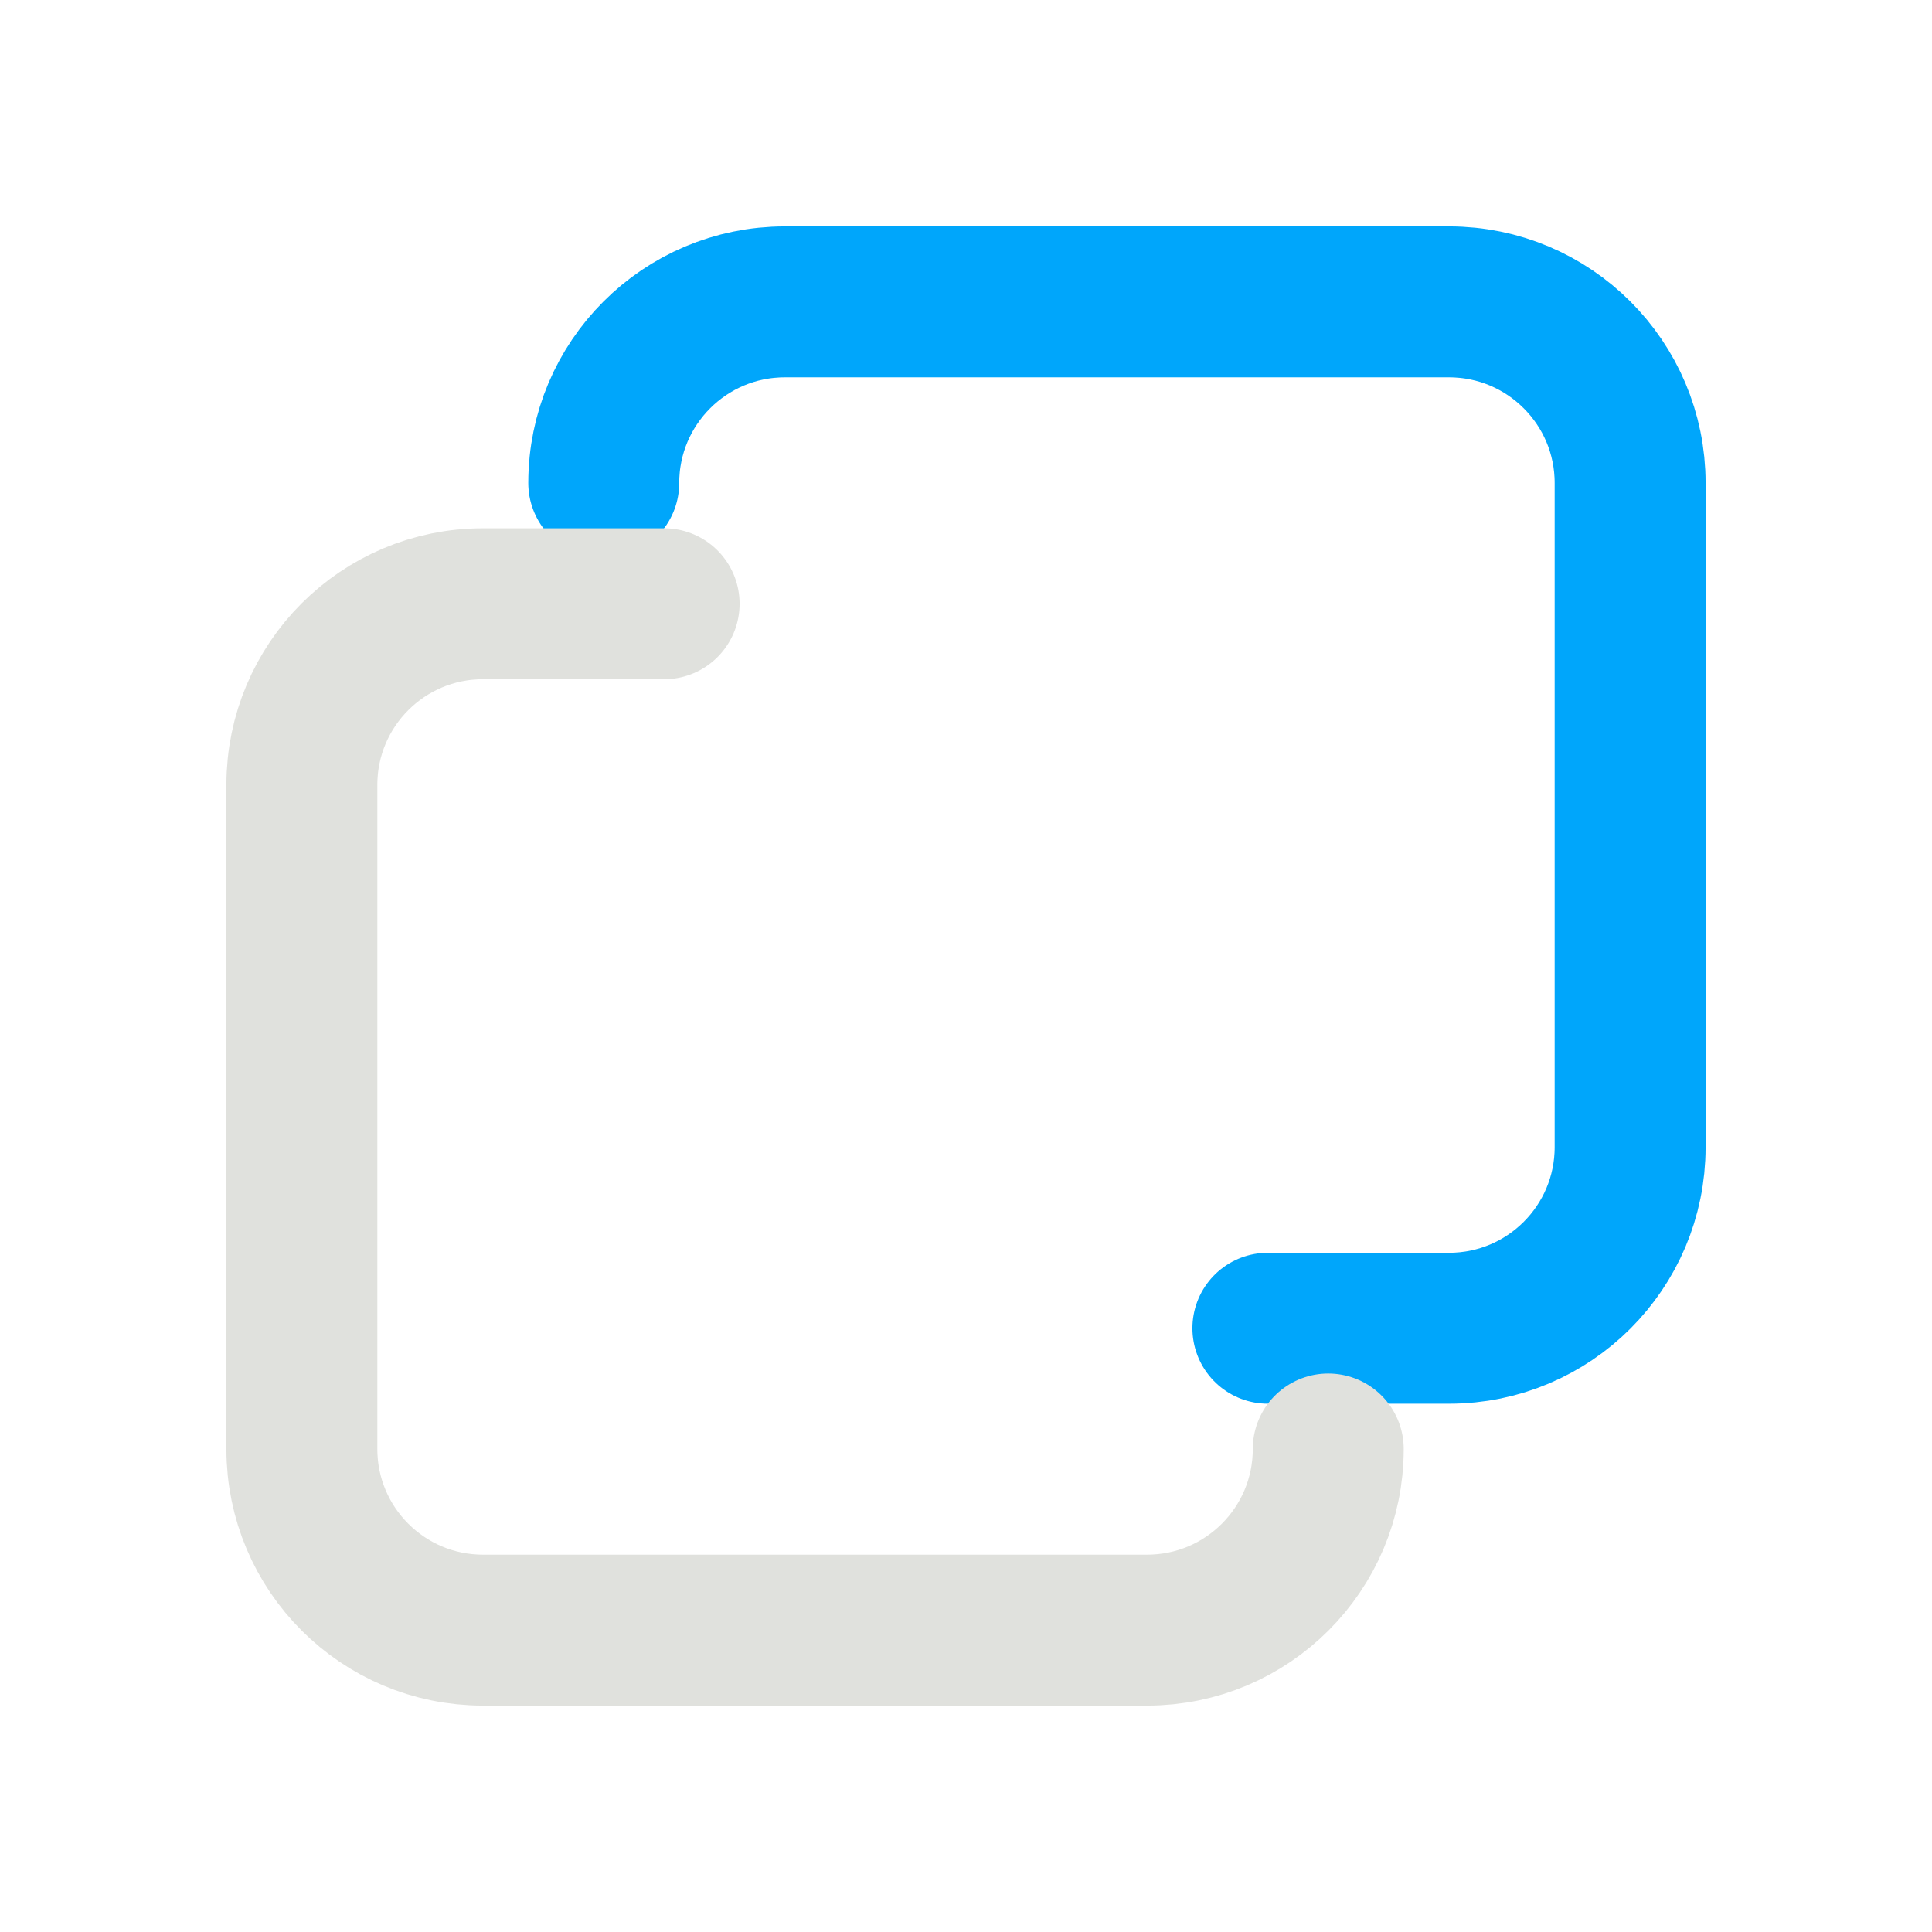 <svg
						class="logo__svg"
						width="48"
						height="48"
						viewBox="0 0 64 64"
						fill="none"
						xmlns="http://www.w3.org/2000/svg"
					>
						<path
							d="M20 16C20 12.686 22.686 10 26 10H48C51.314 10 54 12.686 54 16V38C54 41.314 51.314 44 48 44H42"
							stroke="#00A6FB"
							stroke-width="5"
							stroke-linecap="round"
							stroke-linejoin="round"
						/>
						<path
							d="M44 48C44 51.314 41.314 54 38 54H16C12.686 54 10 51.314 10 48V26C10 22.686 12.686 20 16 20H22"
							stroke="#E0E1DD"
							stroke-width="5"
							stroke-linecap="round"
							stroke-linejoin="round"
						/>
					</svg>